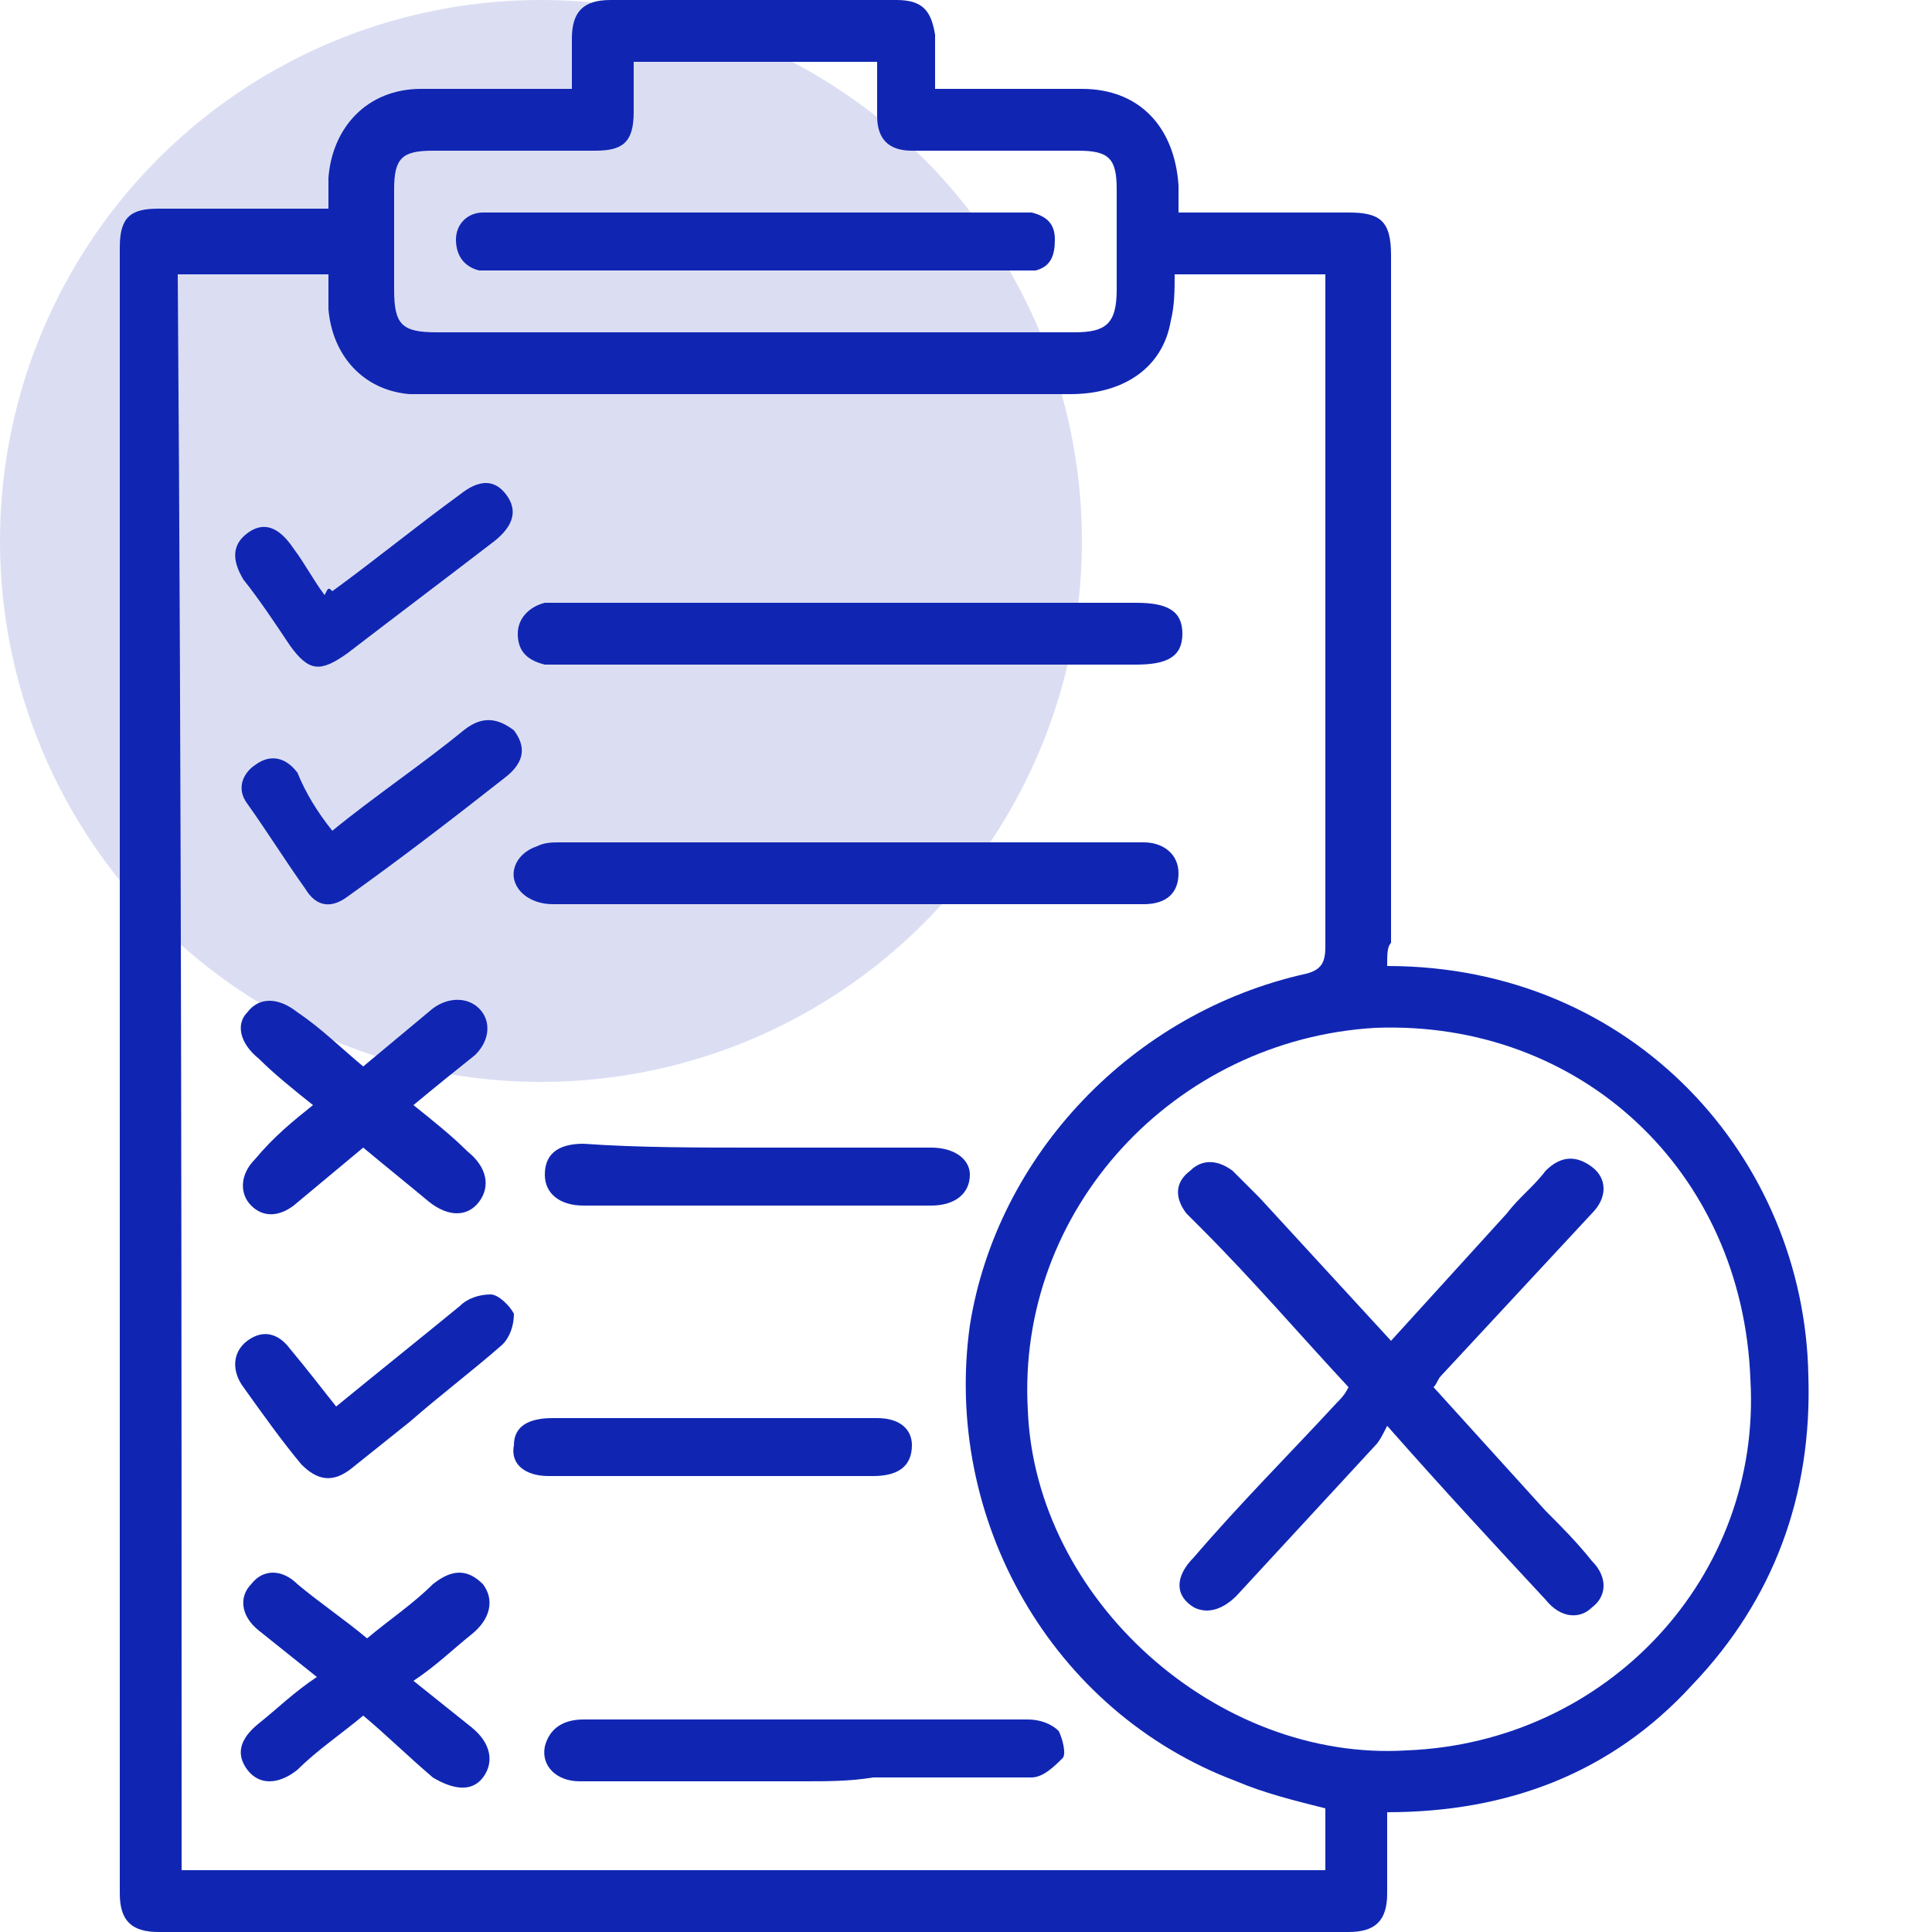 <svg xmlns="http://www.w3.org/2000/svg" xmlns:xlink="http://www.w3.org/1999/xlink" id="Layer_1" x="0px" y="0px" viewBox="0 0 50 50" style="enable-background:new 0 0 50 50;" xml:space="preserve"> <style> .st0{fill:#1026B3;} .st1{opacity:0.15;fill:#1026B3;enable-background:new ;} .st2{fill:#FFA725;} .st3{fill:#FFA725;enable-background:new ;} .st4{fill:#1026B3;fill-opacity:0.15;} </style> <circle class="st1" cx="14" cy="14" r="14"></circle> <g> <path class="st0" d="M35.9,25c6.4,0,10.8,5,10.9,10.6c0.1,3.1-0.9,5.8-3,8c-2.1,2.3-4.8,3.3-7.9,3.3c0,0.7,0,1.4,0,2.1 c0,0.7-0.3,1-1,1c-10.3,0-20.6,0-30.8,0c-0.7,0-1-0.3-1-1c0-0.5,0-1,0-1.5c0-13.5,0-27,0-40.6c0-0.2,0-0.3,0-0.5c0-0.8,0.3-1,1-1 c1.3,0,2.6,0,3.8,0c0.2,0,0.4,0,0.6,0c0-0.3,0-0.6,0-0.8c0.1-1.3,1-2.3,2.4-2.3c1.3,0,2.5,0,3.9,0c0-0.5,0-0.9,0-1.3 c0-0.7,0.3-1,1-1c2.5,0,5,0,7.4,0c0.7,0,0.9,0.3,1,0.9c0,0.4,0,0.9,0,1.4c0.6,0,1.1,0,1.7,0c0.7,0,1.4,0,2.1,0c1.5,0,2.4,1,2.5,2.5 c0,0.2,0,0.4,0,0.7c0.3,0,0.6,0,0.8,0c1.2,0,2.4,0,3.6,0c0.8,0,1.1,0.2,1.1,1.1c0,5.9,0,11.9,0,17.8C35.9,24.5,35.9,24.7,35.9,25z M4.7,48.4c9.9,0,19.8,0,29.6,0c0-0.6,0-1.1,0-1.6c-0.8-0.2-1.6-0.4-2.3-0.7c-4.8-1.8-7.6-6.8-6.9-11.8c0.7-4.4,4.2-8.1,8.7-9.1 c0.4-0.1,0.5-0.3,0.5-0.7c0-5.6,0-11.3,0-16.9c0-0.2,0-0.4,0-0.5c-1.3,0-2.6,0-3.9,0c0,0.4,0,0.8-0.1,1.2c-0.2,1.2-1.2,1.9-2.6,1.9 c-5.5,0-11,0-16.5,0c-0.2,0-0.4,0-0.6,0c-1.2-0.1-2-1-2.1-2.2c0-0.3,0-0.6,0-0.9c-1.3,0-2.6,0-3.9,0C4.7,20.8,4.7,34.6,4.7,48.4z M45.3,35.7c-0.2-5.4-4.4-9.3-9.7-9.1c-5.2,0.3-9.3,4.7-9,9.9c0.2,4.9,4.9,9.1,9.8,8.8C41.6,45.1,45.6,40.8,45.3,35.7z M16.4,1.6 c0,0.4,0,0.9,0,1.3c0,0.8-0.3,1-1,1c-1.4,0-2.8,0-4.2,0c-0.8,0-1,0.2-1,1c0,0.9,0,1.7,0,2.6c0,0.9,0.2,1.1,1.1,1.1 c2.4,0,4.8,0,7.1,0c3.1,0,6.3,0,9.4,0c0.8,0,1.1-0.2,1.1-1.1c0-0.9,0-1.7,0-2.6c0-0.8-0.2-1-1-1c-1.4,0-2.9,0-4.3,0 c-0.6,0-0.9-0.3-0.9-0.9c0-0.4,0-0.9,0-1.4C20.6,1.6,18.5,1.6,16.4,1.6z"></path> <path class="st0" d="M21.9,23.4c-2.5,0-5,0-7.6,0c-0.3,0-0.6-0.1-0.8-0.3c-0.4-0.4-0.2-1,0.4-1.2c0.2-0.1,0.4-0.1,0.6-0.1 c4.9,0,9.9,0,14.8,0c0.1,0,0.2,0,0.3,0c0.5,0,0.9,0.3,0.9,0.8c0,0.5-0.3,0.8-0.9,0.8C27,23.4,24.4,23.4,21.9,23.4z"></path> <path class="st0" d="M21.9,17.2c-2.4,0-4.9,0-7.3,0c-0.2,0-0.4,0-0.5,0c-0.4-0.1-0.7-0.3-0.7-0.8c0-0.4,0.3-0.7,0.7-0.8 c0.2,0,0.3,0,0.5,0c4.9,0,9.9,0,14.8,0c0.8,0,1.2,0.2,1.2,0.8c0,0.6-0.4,0.8-1.2,0.8C26.8,17.2,24.3,17.2,21.9,17.2z"></path> <path class="st0" d="M20.8,46.1c-1.9,0-3.9,0-5.8,0c-0.6,0-1-0.4-0.9-0.9c0.1-0.4,0.4-0.7,1-0.7c1.4,0,2.9,0,4.3,0 c2.4,0,4.8,0,7.2,0c0.3,0,0.6,0.1,0.8,0.3c0.1,0.2,0.2,0.6,0.1,0.7c-0.2,0.2-0.5,0.5-0.8,0.5c-1.4,0-2.7,0-4.1,0 C22,46.1,21.4,46.1,20.8,46.1z"></path> <path class="st0" d="M8.1,28.6c-0.5-0.4-1-0.8-1.4-1.2c-0.5-0.4-0.6-0.9-0.3-1.2c0.3-0.4,0.8-0.4,1.3,0c0.6,0.4,1.1,0.9,1.7,1.4 c0.6-0.5,1.2-1,1.8-1.5c0.4-0.3,0.9-0.3,1.2,0c0.3,0.3,0.3,0.8-0.1,1.2c-0.5,0.4-1,0.8-1.6,1.3c0.5,0.4,1,0.8,1.4,1.2 c0.5,0.4,0.6,0.9,0.3,1.3c-0.3,0.4-0.8,0.4-1.3,0c-0.6-0.5-1.1-0.9-1.7-1.4c-0.6,0.5-1.2,1-1.8,1.5c-0.4,0.3-0.8,0.3-1.1,0 c-0.3-0.3-0.3-0.8,0.1-1.2C7.1,29.4,7.6,29,8.1,28.6z"></path> <path class="st0" d="M9.4,44.4c-0.6,0.5-1.2,0.9-1.7,1.4c-0.5,0.4-1,0.4-1.3,0c-0.3-0.4-0.2-0.8,0.3-1.2c0.5-0.4,0.9-0.8,1.5-1.2 c-0.5-0.4-1-0.8-1.5-1.2c-0.5-0.4-0.5-0.9-0.2-1.2c0.3-0.4,0.8-0.4,1.2,0c0.6,0.5,1.2,0.9,1.8,1.4c0.6-0.5,1.2-0.9,1.7-1.4 c0.5-0.4,0.9-0.4,1.3,0c0.3,0.4,0.2,0.9-0.3,1.3c-0.5,0.4-0.9,0.8-1.5,1.2c0.5,0.4,1,0.8,1.5,1.2c0.5,0.4,0.6,0.9,0.3,1.3 c-0.3,0.4-0.8,0.3-1.3,0C10.5,45.4,10,44.9,9.4,44.4z"></path> <path class="st0" d="M19.6,29.7c1.5,0,3,0,4.5,0c0.6,0,1,0.3,1,0.7c0,0.5-0.4,0.8-1,0.8c-3,0-6,0-9,0c-0.6,0-1-0.3-1-0.8 c0-0.5,0.3-0.8,1-0.8C16.5,29.7,18,29.7,19.6,29.7z"></path> <path class="st0" d="M18.5,36.7c1.4,0,2.8,0,4.2,0c0.6,0,0.9,0.3,0.9,0.7c0,0.5-0.3,0.8-1,0.8c-2.8,0-5.6,0-8.4,0 c-0.6,0-1-0.3-0.9-0.8c0-0.5,0.4-0.7,1-0.7C15.7,36.7,17.1,36.7,18.5,36.7z"></path> <path class="st0" d="M8.6,21.5c1.1-0.9,2.3-1.7,3.4-2.6c0.5-0.4,0.9-0.3,1.3,0c0.3,0.4,0.3,0.8-0.2,1.2c-1.4,1.1-2.7,2.1-4.1,3.1 c-0.4,0.3-0.8,0.3-1.1-0.2c-0.5-0.7-1-1.5-1.5-2.2c-0.3-0.4-0.1-0.8,0.2-1c0.4-0.3,0.8-0.2,1.1,0.2C7.9,20.5,8.2,21,8.6,21.5z"></path> <path class="st0" d="M8.6,15.3c1.1-0.8,2.2-1.7,3.3-2.5c0.5-0.4,0.9-0.4,1.2,0c0.3,0.4,0.2,0.8-0.3,1.2c-1.3,1-2.5,1.9-3.8,2.9 c-0.7,0.5-1,0.5-1.5-0.2c-0.4-0.6-0.8-1.2-1.2-1.7c-0.3-0.5-0.3-0.9,0.1-1.2c0.4-0.3,0.8-0.2,1.2,0.4c0.3,0.4,0.5,0.8,0.8,1.2 C8.5,15.2,8.5,15.2,8.6,15.3z"></path> <path class="st0" d="M8.7,36.4c1.1-0.9,2.1-1.7,3.2-2.6c0.2-0.2,0.5-0.3,0.8-0.3c0.2,0,0.5,0.3,0.6,0.5c0,0.3-0.1,0.6-0.3,0.8 c-0.8,0.7-1.6,1.3-2.4,2c-0.5,0.4-1,0.8-1.5,1.2c-0.5,0.4-0.9,0.3-1.3-0.1c-0.5-0.6-1-1.3-1.5-2c-0.3-0.4-0.3-0.9,0.1-1.2 c0.4-0.3,0.8-0.2,1.1,0.2C8,35.5,8.3,35.9,8.7,36.4z"></path> <path class="st0" d="M34.9,35.9c-1.3-1.4-2.5-2.8-3.8-4.1c-0.1-0.1-0.3-0.3-0.4-0.4c-0.3-0.4-0.3-0.8,0.1-1.1 c0.3-0.3,0.7-0.3,1.1,0c0.2,0.2,0.5,0.5,0.7,0.7c1.1,1.2,2.3,2.5,3.4,3.7c1-1.1,2-2.2,3-3.3c0.3-0.4,0.7-0.7,1-1.1 c0.4-0.4,0.8-0.4,1.2-0.1c0.4,0.3,0.4,0.8,0,1.2c-1.3,1.4-2.6,2.8-3.9,4.2c-0.1,0.1-0.1,0.2-0.2,0.3c1,1.1,1.9,2.1,2.9,3.2 c0.4,0.4,0.8,0.8,1.2,1.3c0.4,0.4,0.4,0.9,0,1.2c-0.3,0.3-0.8,0.3-1.2-0.2c-1.3-1.4-2.6-2.8-4.1-4.5c-0.1,0.2-0.2,0.4-0.3,0.5 c-1.2,1.3-2.4,2.6-3.6,3.9c-0.3,0.3-0.7,0.5-1.1,0.3c-0.5-0.3-0.5-0.8,0-1.3c1.2-1.4,2.5-2.7,3.7-4C34.7,36.2,34.8,36.1,34.9,35.9z "></path> <path class="st0" d="M19.6,5.5c2.2,0,4.4,0,6.6,0c0.2,0,0.4,0,0.5,0c0.4,0.1,0.6,0.3,0.6,0.7c0,0.4-0.1,0.7-0.5,0.8 C26.6,7,26.4,7,26.3,7c-4.5,0-9,0-13.4,0c-0.2,0-0.3,0-0.5,0c-0.4-0.1-0.6-0.4-0.6-0.8c0-0.4,0.3-0.7,0.7-0.7c0.4,0,0.7,0,1.1,0 C15.6,5.5,17.6,5.5,19.6,5.5z"></path> </g> </svg>